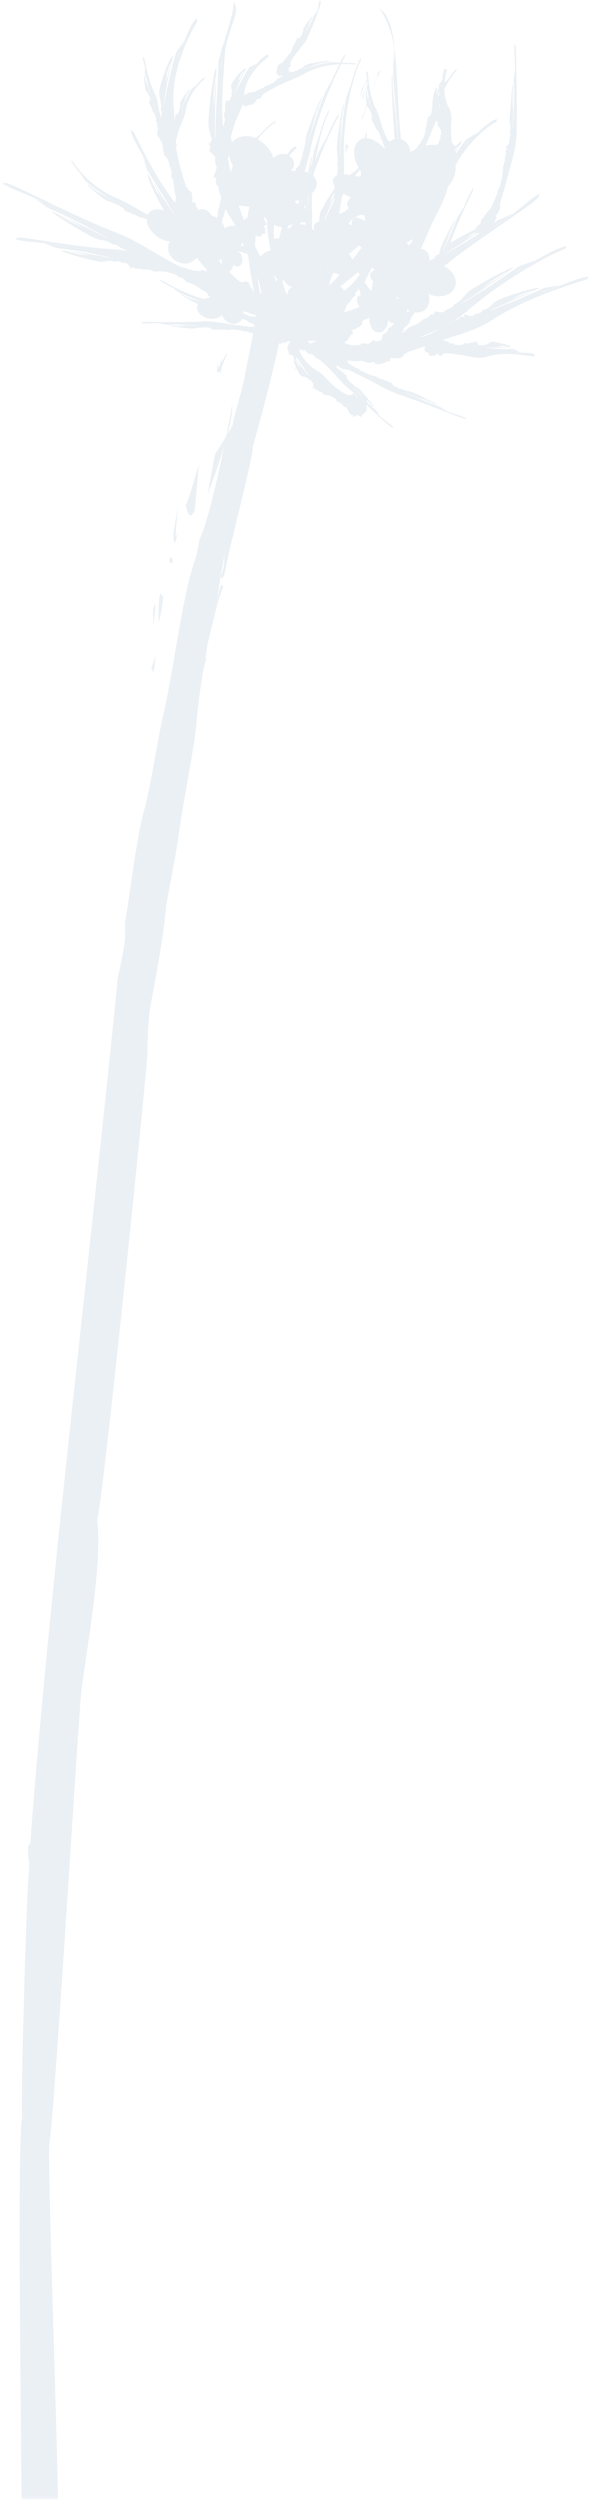 <svg width="135" height="571" xmlns="http://www.w3.org/2000/svg" xmlns:xlink="http://www.w3.org/1999/xlink"><defs><path id="a" d="M0 0.001L134.148 0.001 134.148 570.82 0 570.82z"/></defs><g transform="translate(.48)" fill="none" fill-rule="evenodd" opacity=".092"><mask id="b" fill="#fff"><use xlink:href="#a"/></mask><path d="M98.119 76.155c-1.145.335-1.824.839-2.755.874 1.543-.626 3.009-1.232 4.432-1.908-.275.2-1.675 1.03-1.677 1.034zm-8.15-8.099c.15-.108.288-.211.407-.314.101.2.21.393.312.588a2.798 2.798 0 0 0-.719-.274zm-.815 6.223c-.158.053-.287.428-.502.575l-.045-.139-.284.195c-.063.053-.388.94-.42.88-.003-.013-.542.403-1.083.81.176.218-.114.755-.14 1.093-.059-.007-.117-.006-.179-.014-.08.064-.177.112-.27.168-.013-.007-.023-.008-.034-.012-.21-.117-.619.261-.961.218l.045-.255c-.114-.017-.34-.045-.451-.063-.083-.013-.825.638-1.043.786-.069.006-.136.016-.204.022-.281-.022-.927-.092-1.577-.142a.667.667 0 0 1-.114.326c-.127.019-.256.035-.374.058-1.468.277-2.237-.082-3.447-.46.36-.23.688-.489.93-.813.195-.208.425-.65.58-.947.082-.147.453-.243.567-.306.01-.318-.201-.516-.302-.774.97-.384 2.978-1.278 2.313-1.98.205-.134.33-.267.43-.402.505-.17.928-.352 1.24-.539.125 1.234.304 2.461 1.311 3.087 1.666.97 2.944-.752 3.04-2.517.374.45.902.716 1.46.815-.203.145-.33.278-.486.33zm-10.533-4.463c.203-.208.399-.418.577-.634.253-.285.623-.801.867-1.142.123-.171.51-.45.638-.561.114-.29-.027-.352-.048-.525.256-.263.59-.623.931-1.002.069.551.234 1.117.433 1.492-1.263-.05-1.125 1.573-.357 2.605-.225.12-.452.24-.674.36a44.78 44.78 0 0 1-2.938.91c.258-.448.455-.959.571-1.503zm-1.354-4.427a81.581 81.581 0 0 0 4.046-3.266c.064.235.129.459.289.513.027.011.11-.016.224-.054-.144.182-.286.358-.427.527-1.18 1.524-1.739 2.122-3.113 3.157-.063.053-.104.096-.16.148-.26-.438-.549-.787-.86-1.025zm-2.273-.397c-.081.022-.164.039-.244.067a9.227 9.227 0 0 1 .967-2.795c.473.209.957.364 1.448.423a85.015 85.015 0 0 1-2.171 2.305zm.646 8.068c.092-.003.187-.02.278-.038a1.25 1.25 0 0 1-.225.116c-.019-.027-.035-.055-.053-.078zm3.627 15.768c.62.55 1.245 1.118 1.863 1.686-.047.067-.09.136-.14.2-.226-.433-.712-1.25-1.169-.474-.256-.206-.537.113-.854-.035-.427-.178-.963-.427-1.431-.766-.285-.141-.52-.337-.765-.52l-.27-.194c-1.885-1.341-2.613-2.942-4.637-4.114-1.997-1.14-3.227-2.91-4.004-4.572.032-.08.063-.174.094-.26.034.014.067.034.105.046.132.055.385.092.556.12.084.013.193.154.231.209.155-.023.223-.143.33-.21.32.405 1.015 1.227 1.273.863.301.261.498.152.844.398.044.03.098.073.144.104-.08.083-.185.188-.185.188l1.282.665c.098.088.204.165.3.258l.833.752.294.273c2.055 1.878 3.144 3.635 5.306 5.383zm2.73 1.38c-.037.01-.073.017-.113.03-.11-.119-.217-.236-.329-.353-.357-.388-1.148-1.26-1.449-1.69.626.682 1.256 1.353 1.891 2.013zm-14.88-8.287c.052-.123.108-.251.162-.383.564.96 1.273 1.806 1.812 2.804.203.424.918 1.15 1.088 1.594-1.142-1.26-2.12-2.636-3.063-4.015zm.315 1.224c-.02-.03-.032-.063-.051-.094.024-.12.051-.234.076-.356.296.48.604.957.898 1.45l-.923-1zm-.442-.818c-.012-.02-.012-.044-.023-.065.037-.077.07-.158.103-.236.124.22.245.437.375.65l-.1.306c-.122-.217-.222-.462-.355-.655zm-.14-36.352c.36-.088.679-.212.975-.351-.053.359-.099.721-.156 1.095-.336-.197-.633-.418-.832-.7a.58.58 0 0 0 .014-.044zm-.698-6.925a1.572 1.572 0 0 0-.098-.26c1.13-.989.638-2.449-.472-3.188.758-.902 1.434-1.522 1.67-1.783l-.187-.409c-.703.132-1.41 1.093-2.004 1.925-.915-.362-2.067-.254-3.068.799-.4-1.57-1.838-3.365-3.645-4.338 1.716-2.053 3.327-3.424 4.003-3.766l.24-.455c-.983.305-3.01 2.323-4.235 3.726.166-.2.34-.41.53-.642-.354.316-.706.615-1.033.893-1.213-.53-2.555-.67-3.848-.132a3.463 3.463 0 0 0-1.335.98.763.763 0 0 0-.309-.212c.176-.315-.21-.561-.113-.922.108-.486.317-1.08.476-1.67.053-.338.178-.635.288-.94l.109-.333c.544-1.66 1.325-2.875 1.768-4.336.25.066.472.14.46.211l.118-.037c.011.043.041.177.041.177l.64-.145.348-.293c.067-.073.206-.028.373.09.22-.08.42-.187.575-.336.107-.082.252-.274.347-.4.046-.063.236-.08.3-.098.018-.15-.07-.26-.107-.395.484-.112 1.49-.391 1.207-.775.338-.158.286-.378.615-.581.433-.279.992-.617 1.558-.921l.907-.493.327-.173c2.271-1.187 4.135-1.712 6.32-2.917 2.572-1.563 5.711-2.077 8.125-2.207-.97 1.928-2.081 4.41-2.614 5.795a38.783 38.783 0 0 1-.787 1.915c-.177.393.188-.528.787-1.915.26-.622.493-1.383.891-2.23-.608 1.008-1.09 2.026-1.502 2.729l-.613 1.688c-.956 2.498-1.685 4.98-2.563 7.472-.321.905-.944 2.903-1.3 3.759 1.211-3.683 2.268-7.426 3.6-11.082l-.13.287c-.748 1.909-1.38 3.847-2.036 5.78.268-.867.486-1.725.763-2.674.186-.58.453-1.224.67-1.799.174-.468.396-.878.602-1.307l.32-.857.076-.271-.011.008c-.644.57-3.41 7.777-3.692 9.028-.253.994-.247 1.967-.544 3.061-.102.363-.271.642-.288.941.031.043.02.19.012.34-.2.729-.579 1.393-.622 1.993-.064.406-1.089 1.244-.986 1.37.102.146.15.218.167.27-.343 0-.71.021-1.091.055zm-.419 13.062a1.323 1.323 0 0 0-.576.183c.05-.232.1-.466.157-.71.062-.052.111-.117.159-.18.417.031.787-.053 1.04-.26-.138.291-.547.693-.78.967zm-.566 15.212a5.766 5.766 0 0 0-.372-.59c-.016-.027-.044-.062-.066-.091a86.88 86.88 0 0 1-.69-2.296c.05-.203.094-.397.147-.6.005-.01.01-.016.013-.027.419.958 1.23 1.725 2.257 1.805-.754.127-1.213.829-1.289 1.8zm-1.92-12.805a1.301 1.301 0 0 0-1.104.105 23.036 23.036 0 0 1-.039-3.284c.614.313 1.256.517 1.827.566-.215.872-.503 1.775-.685 2.613zm-.555 9.59c-.008.142-.048.296-.067.443a21.34 21.34 0 0 0-.452-1.427c.114-.008.225-.033.336-.053.027.195.054.396.08.599.077.002.164.072.254.17-.045.09-.092.18-.15.269zm-3.56-5.595c-.098-.066-.191-.12-.288-.185a181.23 181.23 0 0 1-1.048-2.13c.01-.82.05-1.626.121-2.411.182.052.323.105.366.16l.09-.06c.072.061.275.242.275.242l.593-.249a.988.988 0 0 0 .043-.428c-.01-.104.218-.055.575.087.16-.135.267-.298.27-.513.025-.122-.047-.39-.1-.567-.02-.086.196-.128.232-.161-.177-.204-.434-.335-.654-.5.412-.207 1.224-.733.354-1.166.183-.254-.19-.516-.082-.82.03-.103.076-.22.116-.328.133.222.298.428.476.627.025 1.803.322 4.337.857 7.055-.829.173-1.663.653-2.196 1.347zm-.223 8.403a75.232 75.232 0 0 1-.586-3.466c.596 1.303.615 2.19.952 3.628a4.8 4.8 0 0 0-.366-.162zm-.805 5.509c-.318-.19-.63-.296-.715-.059-.333-.174-.482-.02-.842-.165-.42-.165-.936-.374-1.455-.572a9.344 9.344 0 0 0-.017-.599c.23.099.472.2.715.305.017-.037.053-.064.08-.096.109.023.226.044.345.065l.172.244c.078.092 1.476.333 1.399.366-.012.005.134.154.347.367a2.83 2.83 0 0 1-.029.144zm-2.917-16.17a8.518 8.518 0 0 0-.682-.277c.159-.195.313-.392.455-.593.096.281.177.567.227.87zm.137-5.794a49.343 49.343 0 0 1-1.287-3.57c.803.185 1.65.26 2.497.311-.215.643-.377 1.527-.48 2.585-.126.03-.252.061-.387.107-.13.078-.145.185-.303.182-.14-.004.015.27-.04.385zm-1.43 13.532c-.613-.518-1.317-1.182-2.037-1.869.52-.382.918-1.108 1.005-1.658 1.798 1.633 3.074-2.022.801-3.173.766.152 1.559.412 2.36.745.064.125.134.244.193.373.13 1.236.298 2.5.517 3.765.236 1.487.518 2.968.822 4.403-.024.012-.048.028-.073.039a10.077 10.077 0 0 0-.85-1.242c-.05-.583-.33-1.085-1.071-1.077-.249.002-.45.09-.63.22-.323-.161-.641-.18-1.037-.526zm-3.703-13.24l.096-.372c.258-.993.538-1.891.825-2.753.149.577.326 1.094.97 1.854.102.13.823 1.405 1.223 2.115-.878-.15-1.812.087-2.46.6-.048-.493-.296-.992-.654-1.445zm.006 9.626c-.036-.049-.07-.091-.106-.145l-.433-.556-.116-.154c.155-.112.312-.232.46-.374.208.342.214.782.195 1.23zM50 15.802c-.073.59-.01-.784.29-2.844-.138 1.215-.183 2.151-.29 2.844zm1.762 20.145c.038-.146.051-.306.024-.484-.006-.042.031-.06.088-.07.09.859.394 1.727.885 2.485-.163.304-.28.555-.322.7a5.916 5.916 0 0 0-.224.898c-.217-1.11-.422-2.242-.64-3.41l.189-.119zm17.466 10.527c.03.377.07.761.101 1.153a3.411 3.411 0 0 0-.309-.201c.067-.318.134-.635.208-.952zm-1.183.45c.178-.543.351-1.087.524-1.63.027-.01.055-.015.081-.024a69.461 69.461 0 0 1-.572 1.671.365.365 0 0 0-.033-.017zm.15 3.853a5.66 5.66 0 0 0 1.154 0c-.031.233-.057.457-.082.675-.442-.16-.841-.234-1.195-.23l.123-.445zm2.891 27.098l.078-.076.322.163.142-.096.182.069c-.404.25-1.094.365-1.469.608a5.245 5.245 0 0 0-.326-.434c-.144-.115-.27-.18-.347-.271.517-.028 1.275-.076 1.418.037zm-1.129-33.162c.032-.017.065-.036.097-.056-.088.892-.183 2.38-.292 3.358l-.028-.03c.071-1.089.147-2.18.223-3.272zm.423-5.132c.081-.248.162-.494.246-.74-.028.267-.055.535-.085.8l-.04.116a2.314 2.314 0 0 0-.13-.079c.005-.032.006-.065.009-.097zm4.215 22.116c-.099.175-.2.347-.3.522.062-.217.113-.425.144-.607l.156.085zm1.288-16.73a9.59 9.59 0 0 1-.009.724c0 .018-.003.032-.001.05-.45.934-.895 1.87-1.362 2.808-.214.405-.497 1.084-.787 1.742l-.045-.065-.084.047c.715-1.781 1.473-3.553 2.288-5.307zm-.514-.029c.165-.323.376-.657.582-.989a3.312 3.312 0 0 0-.07.611c-.485.913-.96 1.832-1.388 2.765.328-.763.517-1.55.876-2.387zm2.222.107c.134-.263.273-.518.413-.774a8.716 8.716 0 0 0 1.713.78c-1.09.896-1.068 1.828-.451 2.576a1.764 1.764 0 0 1-.283-.047c-.301.755-1.315.901-1.986 1.315.23-1.341.426-2.606.594-3.85zm4.56 11.416a52.102 52.102 0 0 1-2.113 2.856 4.146 4.146 0 0 0-.858-1.3c.38-.27.765-.583 1.157-.94a3.75 3.75 0 0 0 1.093-1.025c.215.168.458.307.722.409zm-1.164-6.964c.269-.201.564-.345.855-.494.29.063.584.105.883.125.038.135.08.28.105.491.08.372.057.6.041.815-.861-.386-1.763-1.072-2.505-.523-.545.398-.612.963-.443 1.538a3.985 3.985 0 0 0-.736-.242c.053-.185.046-.398.24-.567.394-.38.934-.82 1.56-1.143zm.72-10.683c.083.133.169.266.26.4-.01.361-.016.728-.016 1.086-.417.022-.87-.024-1.34-.1.37-.495.735-.957 1.096-1.386zm1.207-7.439c-.008.07-.017.136-.022.206-.023.003-.041.008-.063.011a9.16 9.16 0 0 0 .085-.217zm.104 32.358c.672-.798.59-1.098 1.113-2.036.104-.204.232-.422.355-.635.226.28.46.526.687.719-1.52.26-1.313 1.497-.391 2.547-.229.575-.372 1.291-.363 2.138-.64-.284-1.077-1.482-1.645-1.975.266-.39.399-.687.244-.758zm3.07-5.511c.08.131.166.26.25.385a37.52 37.52 0 0 0-.322-.232c.026-.05.047-.104.073-.153zM71.755 33.879c-.207.885-.32 1.57-.429 2.077-.07.437.028-.582.43-2.077zm7.3-11.96c-.208.886-.32 1.573-.429 2.08-.07.435.03-.585.43-2.08zm4.724.938l.077-.221c.072.338.15.677.206 1.023.06.36.284 1.137.298 1.495l-.581-2.297zM93.847 54.55c-.128.567-.507 1.078-.887 1.574a4.922 4.922 0 0 0-.62-.816c.513-.117 1.034-.38 1.507-.758zm-1.28 16.902a3.054 3.054 0 0 0-.1-.901c.183.137.359.282.571.39-.148.174-.309.343-.471.511zm4.656-39.302l.344-.844.131-.298c.532-1.28 1.038-2.338 1.413-3.48.038.138.216.251.31.475.344.494-.253.579.383 1.029.064.05.446.736.447.74-.098.504.384.891-.307 1.21.627.567-.213 1.027-.177 1.494.021.369-.274.5-.622.65a6.95 6.95 0 0 0-2.442.122c.185-.331.383-.693.52-1.098zm2.59-11.498l.016.24c-.095.228-.188.458-.274.69-.013-.094-.022-.19-.034-.284l.292-.646zm.059.826l-.253.695-.04-.35c.088-.248.173-.495.264-.741.012.133.021.264.029.396zm-.023 3.216c-.01-.198-.036-.398-.052-.598.036-.205.074-.407.121-.607.002.396.03.928-.07 1.205zm1.73 32.969a141.614 141.614 0 0 0 6.868-4.41c.206-.016.46-.041.684-.054a66.72 66.72 0 0 1-4.74 2.954c-.664.382-1.871 1.11-2.86 1.647.017-.045.035-.09.049-.137zm6.109-4.44c.113-.074.234-.145.357-.219-.017.105-.012.195.046.25.004.006.028.005.045.007-.959.602-1.932 1.187-2.905 1.77.852-.539 1.588-1.164 2.457-1.808zm25.986 10.53l.475-.596c-1.84-.021-6.751 2.207-9.04 2.93-.855.328-1.515.56-2.027.705-.435.119.523-.233 2.026-.705.646-.248 1.41-.553 2.299-.91-1.25.21-2.459.41-3.344.521l-1.681.727c-2.501 1.083-4.894 2.175-7.428 3.129-.922.342-2.85 1.227-3.81 1.437a414.09 414.09 0 0 0 10.823-4.8l-.317.085-5.801 2.349c.839-.383 1.603-.837 2.498-1.276.572-.244 1.279-.433 1.845-.69.471-.194.972-.265 1.458-.383l.866-.357.24-.153-.015-.004c-1.051-.24-8.599 2.248-9.696 2.899-.883.527-1.455 1.396-2.471 1.915-.342.172-.71.168-.914.403.014.087-.088.203-.192.32-.677.346-1.533.366-1.945.834-.327.261-2.051-.53-2.002-.263.197.952-.038.325-.805.52-.12.026-.313.511-.553.557-.86.068-.945.446-1.758.866-.308.204-.57.314-.81.394A27.769 27.769 0 0 0 106 71.241c8.604-7.545 19.86-13.536 22.561-14.35l.507-.685c-2.03.167-7.352 3.356-9.703 4.728a34.11 34.11 0 0 1-2.127 1.215c-.458.23.541-.375 2.127-1.215.686-.405 1.458-.922 2.416-1.472-1.359.48-2.634.993-3.589 1.31l-1.754 1.167c-2.597 1.738-5.027 3.522-7.678 5.106-.967.56-2.965 1.938-3.998 2.333 3.83-2.34 7.491-4.965 11.199-7.585l-.333.17-5.996 3.906c.859-.612 1.631-1.275 2.548-1.963.585-.395 1.327-.776 1.914-1.182.489-.32 1.02-.517 1.534-.761l.893-.588.247-.221-.017.002c-1.185-.017-9.026 4.544-10.154 5.388-.892.747-1.425 1.786-2.49 2.517-.355.248-.755.318-.959.603.024.088-.078.23-.18.373-.695.519-1.651.648-2.083 1.183-.359.318-2.266-.267-2.203 0 .21.98.032.289-.928.694-.136.038-.334.573-.602.654-.956.196-1.03.586-1.928 1.136-1.263.92-1.866.528-2.84 1.613-.068.08-.72.507-1.249.85.1-.145.2-.312.278-.441.059-.098.306-.21.373-.273.018-.197-.104-.281-.158-.418.575-.414 1.794-1.37 1.39-1.641.381-.404.264-.642.614-1.098.213-.288.455-.613.706-.955 2.686.338 3.717-2.107 3.078-4.267 2.394 1.37 6.176.35 6.203-2.49.017-1.707-1.187-3.019-2.662-3.791.26-.204.52-.394.786-.612 8.502-6.716 18.916-13.015 20.807-15.138l.288-.786c-1.824.757-6.03 4.84-8.356 6.098-.8.583-1.44.99-1.956 1.251-.443.217.528-.332 1.956-1.25.612-.44 1.343-.952 2.177-1.589a62.315 62.315 0 0 1-3.314 1.468c-.272.225-.565.436-.862.642.085-.218.17-.558.228-.792.03-.126.234-.33.29-.413-.023-.214-.165-.26-.249-.388.545-.59 1.355-2.033.896-2.178.247-.555.088-.752.302-1.341.24-.799.53-1.81.844-2.798l.424-1.605.157-.571c.966-3.964 2.171-6.835 2.171-10.957.09-8.196-.106-17.227-.234-19.276l-.236-.587c-.24 1.329.225 5.777.15 7.712.016.746.015 1.313-.005 1.737-.016.358-.024-.471.005-1.737-.01-.567-.021-1.236-.074-2.024-.07.982-.2 1.922-.293 2.591l.065 1.502c.043 2.229.056 4.38-.12 6.553-.102.786-.199 2.507-.359 3.252.32-3.17.399-6.385.289-9.62l-.022.26c.008 1.699-.013 3.39-.124 5.068.016-.748-.018-1.48-.019-2.3l.035-1.584c0-.416.068-.792.108-1.184l-.01-.758-.03-.24-.009.01c-.242.645-.625 6.958-.737 7.975-.02.828.261 1.634.182 2.555-.029.308-.14.554-.1.802.042.03.058.154.079.276-.057.617-.281 1.197-.228 1.688-.01.34-.892 1.074-.772 1.17.429.369.118.103-.069.845-.03.09.109.44.053.622-.24.539-.15.812-.264 1.54-.112 1.12-.475 1.251-.41 2.29.01.126-.186 1.655-.19 1.651-.37 1.123-.308 1.926-.94 2.675-.026 1.121-.832 2.324-1.232 3.358-.346 1.075-.834 1.347-1.465 2.071-.163.22-.238.41-.372.512-.114.12-.16.523-.366.694l-.073-.125-.248.238c-.056.05-.233 1.005-.26.965.023.032-.436.534-.998.854.076.086.06.229.018.391-2.422 1.231-5.21 2.791-5.937 3.296 2.106-5.676 4.62-10.786 5.29-12.1l.03-.556c-.819.924-2.251 4.64-3.008 6.205a22.91 22.91 0 0 1-.653 1.417c-.152.286.156-.394.653-1.417.205-.464.437-1.02.71-1.67-.471.76-.925 1.49-1.273 2l-.501 1.254c-.753 1.857-1.452 3.669-2.296 5.46-.1.226-.243.543-.399.885-.067.075-.131.15-.2.223.926-2.137 1.803-4.3 2.65-6.48l-.115.207-1.813 4.215c.256-.624.46-1.257.71-1.953l.594-1.31.509-.952.265-.631.058-.207-.01.007c-.508.42-3.03 5.602-3.348 6.49-.154.433-.217.882-.309 1.342-.003.004-.008.006-.012.01-.341.242-.74.305-.932.58.024.087-.073.225-.172.364-.39.273-.849.447-1.25.65.42-1.534-.712-2.61-1.838-2.76.295-.693.659-1.485.992-2.286.185-.537.431-1.02.671-1.514l.228-.543c1.585-3.708 3.357-6.172 4.328-9.977 1.151-1.209 1.872-2.888 1.68-4.69 2.877-5.661 7.992-9.4 9.323-9.99l.165-.619c-1.517.201-4.674 3.182-5.958 4.595-.515.525-.896.94-1.193 1.24-.247.263.23-.408 1.193-1.24.383-.403.814-.897 1.342-1.453-.878.525-1.713 1.066-2.365 1.432l-.904 1.188c-.52.68-.986 1.375-1.44 2.075a1.154 1.154 0 0 0-.116-.195c-.05-.083.123-.173.157-.216-.043-.03-.088-.044-.131-.07.354-.553.709-1.106 1.085-1.647l-.197.185c-.358.454-.696.921-1.027 1.392-.072-.03-.14-.067-.214-.094.116-.15.236-.3.332-.449.256-.336.597-.577.91-.849l.467-.61.1-.215h-.016c-.317.013-.902.496-1.58 1.185-.02-.166-.158-.305-.502-.37.092-.288-.334-.434-.329-.742.025-.411-.064-.916-.08-1.412-.056-.276-.037-.53-.03-.79l-.008-.283c-.112-1.926.504-3.382-.485-5.224-.757-1.408-1.024-2.903-1.054-4.26 1.053-2.235 2.378-3.863 2.794-4.301l.005-.357c-.634.386-1.983 2.335-2.43 3.272-.14.267-.256.47-.362.644v-.045c.09-.15.21-.357.361-.6.145-.265.285-.593.494-.955-.302.313-.572.63-.812.885.13-1.474.455-2.622.515-3.018l-.373-.25c-.738.604-.531 2.612-.712 3.52-.015.342-.049.607-.11.804-.034.118-.028-.037.02-.329l.017-.035.03-.126-.005.005c-.006 0-.01.006-.015.008.017-.1.037-.206.063-.327.014-.261.016-.571.018-.928-.273.471-.544.927-.776 1.254l.044.687.005.072c-.104.166-.213.348-.32.541-.02-.162-.037-.326-.056-.49l-.044.123.005.535c-.08.141-.153.288-.23.434l.028-.406c-.003-.192.122-.374.197-.563l-.004-.354-.052-.103-.01.006c-.513.29-.924 2.232-.97 3.225a1.72 1.72 0 0 0-.057.205c-.09.45.074.943-.039 1.441-.036.165-.15.277-.124.424.039.026.054.1.067.173-.076.332-.328.603-.278.893.011.203-.845.428-.727.51.421.298.112.08-.065.463-.028.045.114.271.06.36-.226.283-.098.438-.17.835-.05.61-.349.633-.28 1.216.007.07-.134.89-.134.89-.294.56-.236 1.034-.748 1.325.014.65-.744 1.085-1.003 1.62-.291.522-.585.634-1.094.884-.128.082-.189.176-.298.194-.068.01-.094.108-.13.201-.024.021-.052.04-.075.059-.046-1.84-1.078-2.769-2.127-3.083-1.38-13.078-.306-26.958-4.798-29.776l-.906-.733c2.507 1.676 4.799 9.503 4.289 12.804.038 1.278.009 2.248-.002 2.978-.03.61-.006-.807.002-2.978-.004-.973-.08-2.122-.225-3.48.058 1.702-.042 3.3-.133 4.446l.065 2.585c.166 3.87.647 7.58.884 11.376-.002.64.06 1.641.106 2.657l-.08-.001c-.193-4.524-.812-9.096-1.09-13.702l-.008.454c.15 2.964.452 5.9.66 8.825-.127-1.3-.29-2.554-.444-3.984-.082-.88-.116-1.886-.196-2.766-.062-.713-.047-1.388-.02-2.075l-.042-1.328-.033-.406-.003.018c-.509 1.11.38 12.242.428 13.99.026.352.073.7.13 1.044-.453.1-.853.301-1.15.616-.114-.126-.276-.16-.39-.358a7.296 7.296 0 0 1-.619-1.206l-.306-.708-.105-.252c-.728-1.764-.807-3.167-1.676-4.87-.57-1.123-.946-2.315-1.214-3.453l.086-.246c-.04.027-.076.083-.114.123-.325-1.427-.475-2.754-.57-3.703l.156-.608c-.06.12-.119.252-.18.388-.048-.476-.083-.842-.13-1.045l-.24-.227c-.12.364-.013 1.113.117 1.86-.424 1.005-.861 2.084-1.124 2.004l-.706 2.614c.842-2.489 1.328-3.18 1.879-4.325.002.004.002.008.002.012-.299 1.336-.894 3.462-.997 2.87l-.191 1.945 1.209-4.698c.085.472.161.915.178 1.224.053.334.084.591.091.786.004.162-.049-.21-.091-.786a31.875 31.875 0 0 0-.157-.906c-.05.462-.109.906-.165 1.227l.145.67c.106.507.224 1.004.338 1.502-.03.083-.06.164-.09.256l-.414-1.641v.12l.34 1.754c-.013.034-.022.074-.033.112l-.191-.591-.11-.725-.006-.55-.066-.341-.044-.1-.002.005c-.22.274-.048 2.324.135 3.286-.242.859-.536 1.833-.989 2.789l-.139.942 1.193-3.448c.016.058.032.129.047.163.159.37.536.66.694 1.074.049.138.013.27.11.366l.137.098c.107.274.031.588.222.773.102.14-.443.708-.302.716.503.016.134.003.213.369.005.048.242.143.248.235-.017.317.17.365.332.686.322.46.04.643.517 1.005.053.048.505.677.507.676.17.544.527.8.373 1.315.45.391.474 1.117.757 1.606.187.305.208.54.209.802-1.58-1.619-3.027-2.336-4.193-2.39.04-.436.083-.783.12-.995l-.168-.429c-.12.228-.196.627-.251 1.1-.047.05-.111.173-.191.351-2.251.277-3.174 3.245-1.346 6.658a35.022 35.022 0 0 0-1.44 1.818l-.018-.004c.263-.389.556-.8.928-1.253-.53.38-1.001.784-1.43 1.156-.467-.09-.93-.17-1.367-.201.04-.952.062-1.927.049-2.967a42.768 42.768 0 0 1-.056-2.336c.305-.757.56-1.252.637-.837l-.372 1.286c.062.354.465-.715.82-1.608-.38.36-.162-1.639-1.085.987.003-9.434 2.657-18.596 3.865-20.438l.063-.731c-.776 1.038-1.951 4.597-2.583 7.163.054-.251.11-.512.165-.788-.38 1.133-.75 2.23-1.033 3.018l-.273 1.83c-.43 2.722-.598 5.397-.884 8.107-.108.988-.231 3.14-.377 4.085.266-3.99.508-8.01 1.032-11.991l-.066.317c-.331 2.084-.538 4.19-.74 6.287.055-.938.082-1.853.164-2.876.065-.628.192-1.338.255-1.966.072-.511.206-.969.32-1.445l.141-.933.018-.295-.007.011c-.548.69-1.67 8.602-1.631 9.932-.013 1.055.222 2.047.187 3.22-.01.392-.108.71-.06 1.015.044.035.068.19.09.344-.018.65-.163 1.279-.159 1.827a1.725 1.725 0 0 0-.464.325c-.71.715-.602 1.5-.095 2.228a2.43 2.43 0 0 0-.09.423.421.421 0 0 0 .016.148c-1.45 1.969-3.183 5.022-3.33 5.807-.143.531-.12 1.1-.13 1.679-.945.138-1.656.98-.995 2.165a10.134 10.134 0 0 0-.708-.528 54.1 54.1 0 0 0 .065-3.473 50.31 50.31 0 0 1-.01-4.666c1.29-1.184 1.417-2.798.29-3.894l.042-.387c2.172-6.407 4.843-11.695 5.651-13.158l.111-.715c-.921 1.264-3.139 6.055-3.968 8.2a36.906 36.906 0 0 1-.787 1.914c-.174.393.193-.528.787-1.914.258-.62.495-1.384.894-2.23-.609 1.007-1.09 2.025-1.503 2.73l-.614 1.686c-.049.129-.093.257-.142.388.887-5.426 2.276-9.707 3.058-10.9l.064-.73c-.776 1.034-1.945 4.578-2.58 7.144.051-.247.107-.5.16-.771-.378 1.133-.747 2.23-1.03 3.019l-.275 1.829c-.053.316-.088.632-.13.946-.08.18-.165.363-.249.559.05-.434.092-.87.15-1.303l-.07.315c-.06.384-.097.768-.15 1.152l-.185.43c.005-.043.013-.092.017-.135.072-.511.207-.969.318-1.447l.143-.931.02-.295-.007.012c-.232.292-.57 1.892-.877 3.734a2.222 2.222 0 0 0-.04.098 5.41 5.41 0 0 0-.82-.255 56.437 56.437 0 0 0 1.306-4.81c1.598-8.049 5.202-16.05 7.03-19.709a23.2 23.2 0 0 1 3.215.076l.346-.189c-.573-.189-2.1-.25-3.399-.209.297-.585.543-1.054.708-1.35l.11-.714c-.285.393-.7 1.13-1.157 2.02-.616-.05-1.209-.091-1.651-.142l-.96.152c-1.45.162-2.713.692-4.122.963-.52.082-1.527.525-2.033.613 1.908-.748 3.935-1.298 5.974-1.735l-.177.004c-1.113.125-2.145.483-3.226.716l1.406-.479 1.015-.215c.267-.047.54-.019.805-.022l.497-.069.144-.045-.012-.004c-.524-.366-4.707.408-5.336.705-.489.243-.825.676-1.37.928-.182.081-.374.077-.49.192.007.046-.05.103-.105.16-.362.166-.813.17-1.036.397-.17.136-1.057-.233-1.037-.097.06.338.045.274-.126.258a.512.512 0 0 0 .057-.169c.022-.09.01-.271 0-.394-.002-.06.118-.114.15-.142-.068-.125-.197-.194-.296-.29.298-.192.88-.623.465-.872.168-.198.007-.366.14-.599.174-.314.395-.704.654-1.074l.412-.59.148-.21c1.001-1.465 2.167-2.29 2.769-4.001 1.454-3.22 2.94-6.875 2.91-7.974l-.162-.274c-.49.596-.392 2.6-.943 3.325-.122.3-.22.524-.312.685-.08.133.058-.189.312-.685.088-.228.194-.502.314-.826-.286.378-.562.717-.777.947l-.197.597c-.258.895-.804 1.66-1.247 2.457-.18.281-.61.888-.852 1.121a15.76 15.76 0 0 0 1.89-3.567l-.058.095c-.226.658-.685 1.239-1.008 1.855l.363-.884.362-.558.283-.413.107-.297.009-.1-.008.004c-.285.202-1.859 2.307-2.02 2.696-.146.319-.063.737-.242 1.092-.061.116-.186.169-.182.289l.035.155c-.124.235-.393.37-.404.609-.04.149-.882.065-.787.166.346.369.094.1-.14.35-.034.025.057.25-.013.302-.263.156-.172.318-.31.609-.146.472-.47.378-.466.903-.006.063-.24.716-.24.716-.347.396-.336.796-.867.924-.022.563-.678.883-.924 1.334-.233.455-.58.478-.995.756-.097.097-.124.193-.22.225-.099.032-.028.289-.12.386l-.1-.097-.128.127c-.033.036.151.637.118.605-.01-.011-.17.294-.34.592.33.18.389.752.724.86.081.018.616-.07.89-.056-.06.05-.126.1-.215.153-.555.431-.863.226-1.247.777-.052.063-.807.674-.807.674-.696.307-.981.725-1.69.71-.436.563-1.42.7-2.026 1.09-.604.385-1.004.327-1.675.452-.178.056-.281.138-.41.132-.127-.004-.25.272-.423.334l-.035-.133-.233.075c-.026.007-.079.107-.137.227.33-4.933 4.845-8.214 5.623-8.834l-.103-.469c-1.042.14-2.663 2.123-3.404 2.992-.267.341-.49.598-.688.771-.17.148.141-.237.688-.77.208-.259.424-.578.703-.939-.586.31-1.143.63-1.593.843l-.476.748c-.765 1.094-1.18 2.292-1.922 3.398-.282.395-.625 1.355-.956 1.714a50.348 50.348 0 0 1 2.466-5.192l-.13.111c-.615.836-1.046 1.74-1.577 2.617.182-.411.27-.849.442-1.312.146-.27.399-.533.54-.8.14-.209.388-.345.595-.505l.26-.379.036-.14-.014.002c-.887-.046-3.325 3.128-3.425 3.793-.09.509.298 1.16.173 1.708-.047.183-.247.274-.17.459.08.043.118.136.158.229-.085.365-.528.592-.372.958.04.226-1.506.228-1.269.364.88.497.239.135.004.543-.039.046.28.363.201.453-.354.273-.075.5-.11.952.086.73-.553.634-.156 1.392.043.09.12 1.076.12 1.076-.254.488-.117.96-.45 1.259-.443-5.433.1-10.884.359-15.482.258-5.749 3.076-9.307 2.578-11.957L52.849.191c.249 2.533-1.527 6.736-2.259 10.084.032-.193.06-.385.1-.587-.597 1.51-.886 3.05-1.248 4.143l-.092 2.483c-.143 3.645-.38 7.22-.567 10.9-.06 1.023-.027 2.977-.027 4.431-.025.014-.052.024-.075.035-.25-5.104.135-10.165.277-15.076l-.07.424c-.133 2.754-.447 5.581-.567 8.427.022-1.267-.05-2.51-.014-3.88.048-.843.223-1.81.254-2.627.039-.675.206-1.283.326-1.92l.066-1.26-.032-.395-.012.017c-.638.954-2.039 11.46-1.726 13.407.075 1.085.478 2.112.752 3.233-.127.115-.14.24-.302.265-.162.024.085.395-.048.512l-.228-.158-.174.152c-.044.034.539.925.466.873-.02-.015-.187.382-.376.765.575.306.887 1 1.37 1.36.04.831-.016 1.636.328 2.267.214.558-.898 2.332-.61 2.437 1.037.352.274.095.53 1.486.018.17.54.652.584.99.025.844.248 1.227.567 1.846-.018.104.062.389-.01.531-.304.493-.177.72-.318 1.362-.13.978-.508 1.074-.436 2.007.004.073-.064.683-.11 1.093a3.905 3.905 0 0 0-1.325-.56c-.598-1.17-1.819-1.83-3.108-1.32-.007-.018-.007-.037-.017-.056-.077-.255-.33-.67-.501-.942-.075-.136.016-.453.013-.563-.277-.174-.556-.123-.832-.182.093-.86.186-2.765-.74-2.585-.114-.67-.578-.748-.782-1.434a93.226 93.226 0 0 1-.938-3.178c-.216-.61-.352-1.211-.48-1.809l-.158-.643a27.588 27.588 0 0 1-.561-3.028c.165-.267.255-.56-.045-.657.108-.25-.087-.381-.016-.657.083-.366.213-.829.34-1.279l.216-.72.078-.254c.56-1.777 1.326-2.94 1.645-4.748.547-3.766 3.669-6.664 4.281-7.203l.005-.312c-.64.227-1.867 1.773-2.37 2.48-.192.27-.35.474-.484.616-.112.126.109-.18.484-.616.144-.207.313-.452.508-.741-.365.29-.72.57-.995.766l-.36.577c-.547.853-.901 1.76-1.426 2.62-.188.312-.469 1.05-.684 1.34a43.194 43.194 0 0 1 1.89-3.978l-.088.091c-.42.656-.76 1.347-1.144 2.024l.388-.983.377-.622c.088-.17.247-.285.379-.419l.193-.29.036-.104-.006.003c-.512.049-2.16 2.538-2.277 3.022-.099.381.042.823-.078 1.238-.043.135-.16.218-.134.348l.062.154c-.08.274-.343.48-.294.735.003.163-.822.302-.706.382.422.293.116.08-.045.407-.027.037.119.242.071.318-.215.234-.087.38-.148.719a58.297 58.297 0 0 0-.19-3.31c-.827-9.14 4.391-17.83 5.36-19.558l-.11-.71c-1.273.948-2.916 5.395-3.701 7.322a34.58 34.58 0 0 1-.705 1.737c-.165.356.11-.499.705-1.737.215-.567.45-1.246.74-2.033-.624.895-1.222 1.77-1.692 2.387l-.461 1.564c-.678 2.33-1.147 4.635-1.688 6.996-.207.856-.47 2.762-.672 3.61a68.598 68.598 0 0 1 1.927-10.511l-.125.263c-.564 1.776-.993 3.597-1.443 5.419.152-.823.214-1.637.356-2.537.115-.551.36-1.145.513-1.681.13-.44.375-.81.574-1.2l.24-.798.021-.26-.013.006c-.897.427-3.263 7.195-3.144 8.48-.054.96.457 1.932.457 3.004-.005.355-.18.637-.065.926.085.039.145.184.203.329-.014.535-.182 1.07-.151 1.548-.007-.03-.017-.059-.025-.09l-.196-.697-.067-.251c-.487-1.736-.364-3.083-1.23-4.727-1.52-3.294-2.128-7.18-2.361-8.098l-.249-.187c-.156.679.524 2.505.672 3.334.085.313.138.552.161.735.02.154-.066-.192-.161-.735a45.604 45.604 0 0 0-.246-.845c-.007.446-.018.873-.047 1.18l.205.614c.33.902.487 1.826.672 2.752.057.338.255 1.063.261 1.398-.367-1.338-.634-2.713-1.088-4.028l.013.11c.231.693.311 1.43.47 2.138l-.318-.945-.104-.68-.048-.512-.096-.312-.053-.089-.003.004c-.147.317.109 3.057.297 3.475.145.339.514.606.658.988.05.13.004.25.098.34l.141.094c.093.255.01.538.192.721.086.136-.514.637-.38.649.501.038.138.012.172.352.002.04.229.144.227.228-.052.291.127.349.258.657.262.442-.011.59.392.961.041.047.395.669.395.669.083.516.395.798.157 1.244.334.338.28.836.344 1.271-.098.119-.138.204-.072.23l.131.047v.015c.185.483 0 .724-.094 1.19.001.127.045.214.001.299-.047.08.18.226.18.353l-.137-.01.001.175c-.001.044.54.378.494.374-.01-.002.083.32.166.647.05-.008.105.008.156.014.058.148.123.313.182.511.47 1.112.08 1.502.565 2.332-.04.11-.083.235-.13.362.317.136.467.618.747.768.23.48.467.99.467.99.212 1.36.9 2.094.48 3.226.884 1.111.554 2.761.953 3.994.249.87.133 1.412-.028 2.042-5.21-6.715-8.436-14.435-9.505-16.219l-.66-.408c.185 1.662 3.029 5.99 4.007 8.015.43.755.723 1.344.924 1.801.163.386-.287-.469-.924-1.8-.322-.57-.717-1.245-1.18-2.032.347 1.113.681 2.176.88 2.961l.912 1.497c1.346 2.23 2.73 4.339 3.994 6.585.285.502.83 1.34 1.295 2.103l-.015.161c-1.863-2.815-3.664-5.65-5.476-8.48l.118.285 3.018 5.147c-.486-.741-1.034-1.418-1.585-2.212-.315-.504-.586-1.134-.899-1.637-.246-.42-.366-.865-.534-1.298l-.452-.772-.182-.21v.013c-.15.86 2.627 6.552 3.751 8.253-1.523-.442-3.082-.358-3.715.965l-.014-.011c-2.62-1.363-4.409-2.61-7.037-3.768-5.573-2.159-9.57-7.32-10.08-8.425l-.398-.213c.223.7 1.591 2.525 2.658 3.604-.146-.137-.3-.278-.469-.434.411.554.818 1.096 1.099 1.502l.81.709c1.206 1.055 2.558 1.822 3.81 2.807.459.347 1.55.957 1.987 1.308-2.008-1.15-3.942-2.486-5.806-3.883l.13.14c.939.795 1.964 1.466 2.951 2.21-.452-.305-.921-.566-1.422-.888l-.917-.701c-.25-.17-.427-.391-.611-.62l-.414-.37-.142-.096.004.008c.05.65 3.754 3.554 4.454 3.905.554.27 1.177.32 1.78.63.205.105.335.262.52.295.034-.027.123-.01.216.005.403.208.72.569 1.083.631.24.07.52.973.622.89.38-.31.103-.085.59.219.059.044.342-.015.454.068.361.32.557.249 1.056.454.769.246.792.587 1.546.658.09.014 1.15.365 1.15.365.054.032.105.059.158.087.004 2.5 3.075 5.048 5.269 4.967-.939 1.595-.22 4.26 2.544 4.994 1.694.447 2.72-.36 3.667-1.23.422.675 1.166 1.577 2.132 2.613-.016.136-.029.275-.045.416.128.026.24.17.344.339-.735-.481-1.551-.814-1.72-.24-.655-.318-.922.03-1.618-.186a95.68 95.68 0 0 1-3.2-1.015.996.996 0 0 1-.06-.017 6.254 6.254 0 0 0-.187-.098l-.74-.39c-5.142-2.662-8.57-5.351-13.924-7.368C14.883 48.693 3.733 42.581.87 41.767l-.87.066c1.613 1.246 7.5 3.166 9.86 4.568.95.442 1.656.793 2.164 1.117.427.272-.583-.292-2.164-1.117-.718-.332-1.563-.735-2.574-1.163a68.152 68.152 0 0 1 3.058 2.161l1.901.859c2.812 1.304 5.528 2.575 8.191 4.114.968.544 3.124 1.674 4.012 2.309-3.968-2.146-7.984-4.171-12.09-5.979l.311.196c2.132 1.009 4.222 2.117 6.303 3.238-.937-.479-1.898-.82-2.94-1.279-.629-.307-1.308-.77-1.95-1.063-.52-.248-.949-.59-1.413-.896l-.955-.462-.31-.099.01.014c.619.885 8.259 5.389 9.598 5.988 1.08.453 2.274.467 3.472 1.004.4.18.664.481 1.018.53.067-.058.243-.035.42-.009.8.372 1.431 1.05 2.14 1.148.097.025.194.131.292.266a24.799 24.799 0 0 0-2.976-.354c-9.205-.514-19.304-2.726-21.739-2.657l-.62.334c1.6.682 6.568.746 8.742 1.238a18 18 0 0 1 1.946.389c.398.115-.522-.072-1.946-.389-.63-.076-1.381-.156-2.265-.246 1.112.383 2.17.719 2.922 1.058l1.668.218c2.475.284 4.868.664 7.29 1.21.875.237 2.797.591 3.629.904-3.552-.72-7.126-1.38-10.708-1.724l.29.083c1.881.235 3.752.657 5.618 1.005-.831-.12-1.646-.145-2.552-.248-.56-.084-1.198-.318-1.756-.37-.456-.068-.876-.248-1.31-.387l-.845-.125-.262.01.013.01c.728.665 7.677 2.378 8.824 2.562.932.076 1.833-.312 2.88-.196.346.052.617.257.9.188.036-.075.176-.108.32-.14.691.105 1.332.559 1.9.423.39-.017 1.19 1.514 1.309 1.302.443-.828.121-.228.967.07.1.044.512-.234.71-.14.666.4.932.15 1.767.25 1.274.012 1.4.684 2.6.419.14-.027 1.902.097 1.908.1.506.18 1.062.293 1.588.475.272.141.532.26.778.371.212.136.41.297.58.506.174-.01.348 0 .52.024.408.236.774.526 1.101.972 1.594.215 3.098 1.697 4.593 2.354.056.037.095.067.141.101.026.325.218.69.704 1.044a4.78 4.78 0 0 0-1.472.383c-4.521-1.214-8.718-3.784-9.717-4.307l-.388.012c.599.644 3.074 1.714 4.126 2.272.411.193.722.351.95.483.188.112-.267-.11-.95-.483-.313-.152-.686-.315-1.12-.52.499.374.985.726 1.32 1l.847.359c1.254.544 2.489 1.003 3.72 1.566.089.041.211.095.336.148-.023.02-.047.036-.07.056l-3.936-1.555.14.085 2.87 1.254-1.342-.451-.887-.418c-.236-.104-.433-.256-.642-.385l-.427-.191-.14-.04.006.01c.212.382 2.74 1.71 3.914 2.222-.298.514-.331 1.146.121 1.882 1.233 1.845 4.38 1.885 5.385.64.463 1.415 2.256 2.62 3.893 1.659.353-.208.575-.465.723-.754.008.01.014.012.022.022.717-.002 1.377.689 2.037.93.386.15.608.327.817.535-.01.044-.018.088-.026.133-.068.028-.119.072-.124.154-.41-.098-.52.091-.952.032-.575-.08-1.3-.19-2.019-.268l-1.149-.154-.412-.054c-2.836-.362-4.95-.952-7.727-.747-5.553.296-11.736-.001-13.163.117l-.354.205c.99.314 3.944-.115 5.289.05.512.01.902.024 1.194.053.247.024-.319.01-1.194-.052-.379-.001-.843-.016-1.373.001.69.11 1.351.258 1.825.36l1.015-.018c1.503-.065 2.971.024 4.47.116.542.019 1.727.11 2.255.222a59.93 59.93 0 0 0-6.572-.158l.182.02c1.145-.039 2.308.085 3.456.134-.51-.008-1.001.027-1.554.035l-1.088-.075c-.279.002-.544-.058-.814-.094l-.518.004-.152.023.005.005c.474.23 4.812.71 5.516.659.565-.018 1.074-.252 1.712-.247.213 0 .392.086.553.03.017-.04.098-.068.18-.095.423.007.849.185 1.176.081.23-.05.862.71.911.583.186-.437.05-.117.588-.02.066.018.284-.145.413-.113.437.163.57.023 1.082.022.756-.059.904.226 1.595.042.081-.017 1.142-.049 1.142-.049.816.166 1.347.016 1.957.434.709-.152 1.568.289 2.318.427-.7 3.527-1.385 7.044-2.055 10.374-.434 2.3-2.31 8.578-2.744 10.884l-1.059 1.729c.752-2.87 1.182-5.28 1.025-6.66-.108.782-.614 3.557-1.337 7.17l-2.628 4.293c-.174.93-.834 4.693-1.587 8.93 1.307-3.466 2.702-7.447 3.773-11.049-1.598 7.759-3.94 17.94-5.643 21.379-.404 2.153-.71 3.688-.81 3.965-3.126 8.591-4.982 25.226-7.323 35.38-1.565 6.78-2.416 13.86-4.314 21.72-1.89 6.637-3.086 17.27-4.564 26.521l-.016 3.68c-.367 3.537-1.83 9.113-1.822 10.33-1.08 13.066-12.952 120.805-13.89 131.41-1.706 16.121-4.928 49.906-5.897 64.654l-.563.902c.067 1.63.067 3.241.312 3.602-.042.833-.08 1.665-.11 2.493-.471 2.534-1.959 53.903-1.52 55.436-1.096 4.994-.336 63.476-.142 87.543h8.344c-.716-30.612-2.29-73.287-2.021-81.399.929-1.903 6.779-99.076 7.373-103.657 1.78-12.543 4.72-29.532 3.564-38.603 1.373-4.14 11.504-103.946 11.484-106.38-.024-3.15.171-6.456.501-9.862 1.451-8.058 3.118-16.478 3.825-24.24-.016.048-.034.109-.053.174.928-4.94 1.868-9.859 2.668-14.62 1.172-9.346 3.478-19.465 4.212-26.521.362-4.829 1.037-9.105 1.714-13.206.43-1.363.852-2.94 1.118-4.587-.178.91-.365 1.706-.55 2.444l-.2-.087c.185-1.112.362-2.222.53-3.327 1.283-5.051 2.57-11.15 3.553-12.743-.514-2.218-1.208 1.95-1.866 5.627.656-4.06 1.353-8.925 2.208-13.338-.175 1.778-.035 3.064-.844 5.007.116 1.041.413.67.874-.606.528-4.067 6.93-28.224 6.323-28.717.246-.724 3.52-12.238 6.094-23.851a.871.871 0 0 0 .308.193c.147-.066.294-.13.44-.193a.669.669 0 0 1 .697.093c.01-.084.017-.165.029-.253.452-.17.89-.3 1.008-.205-.188.36-.388.75-.625 1.21-.01.02-.018.028-.03.048.15.663.347 1.244.458 1.87.12-.012.254-.018.417-.02.432-.007.645.466.645.834.002.325.024.64.058.948a.189.189 0 0 1 .02-.04c.104.312.229.634.364.95-.044.14-.088.279-.13.42.03.11.058.22.09.33.046-.177.088-.354.13-.543.38.844.806 1.585 1.037 1.763.421.326 1.174.32 1.607.683.142.125.14.334.337.357l.27-.023c.286.241.307.723.692.762.213.067-.357 1.38-.135 1.243.792-.533.214-.145.516.238.03.059.44-.081.497.025.133.43.444.285.851.507.7.225.401.78 1.278.691.1.001 1.082.269 1.08.266.527.5 1.154.398 1.22 1.255.858-.086 1.233.898 1.892 1.188.653.273.653.838 1.02 1.49.133.132.274.154.313.313.04.156.433-.048.568.085l-.152.21.18.178c.053.048.958-.46.904-.393-.015.016.42.201.846.403.282-.641 1.094-.933 1.258-1.56.023-.118-.031-.713-.034-1.195 2.642 2.475 4.894 4.639 5.79 5.16l.419.09c-.548-.875-3.188-2.41-3.994-3.48-.361-.35-.634-.622-.822-.84-.159-.18.24.21.822.84.277.263.603.582.999.937a33.478 33.478 0 0 1-1.045-1.469l-.743-.67a18.041 18.041 0 0 1-1.393-1.32c.024-.042.058-.094.087-.145.435.423.882.843 1.334 1.249l-.118-.134a13.887 13.887 0 0 1-1.18-1.177l.029-.044-.178-.29.113.106.703.803.513.602.375.345.131.09-.006-.009c-.171-.44-2.854-3.728-3.393-4.184-.424-.382-.989-.587-1.449-1.025-.15-.148-.218-.32-.381-.397-.042.012-.12-.026-.2-.065-.308-.293-.482-.7-.8-.854-.193-.132-.128-1.028-.255-.983-.474.163-.13.044-.473-.375-.041-.053-.327-.088-.408-.194-.22-.398-.428-.39-.824-.723-.325-.228-.454-.425-.594-.6.145-.043.194-.156.296-.235.476.392 1.529 1.189 1.695.782.42.243.602.107 1.055.323.61.284 1.37.659 2.122 1.025l1.202.599.43.213c2.973 1.47 5.03 2.892 8.143 3.886 6.17 2.122 12.829 4.913 14.43 5.374l.484-.034c-.938-.68-4.372-1.493-5.77-2.204a20.04 20.04 0 0 1-1.28-.546c-.259-.122.351.128 1.28.546.42.159.912.373 1.509.567-.708-.372-1.37-.786-1.842-1.074l-1.12-.406c-1.676-.567-3.244-1.272-4.849-1.986-.583-.25-1.838-.838-2.372-1.16a78.575 78.575 0 0 0 7.129 2.923l-.19-.095c-1.27-.44-2.491-1.042-3.729-1.577.554.223 1.109.4 1.718.632.372.15.776.394 1.155.522.307.116.575.278.856.423l.566.214.182.046-.009-.01c-.415-.394-4.972-2.651-5.76-2.91-.625-.23-1.285-.239-1.984-.512-.23-.09-.394-.243-.591-.266-.035.03-.136.017-.236.01-.464-.186-.856-.53-1.257-.576-.267-.056-.661-1-.767-.909-.378.317-.106.084-.656-.23-.065-.043-.368.013-.498-.072-.415-.327-.618-.255-1.177-.471-.862-.258-.91-.6-1.739-.708-.098-.015-1.282-.42-1.282-.42-.842-.479-1.476-.552-2-1.18-.871-.154-1.724-.942-2.542-1.34.09-.185.069-.384.137-.569.89.21 2.536.316 3.256.016a1.18 1.18 0 0 1-.051.113l1.45.466c.36.024.675-.097 1.008-.194.207-.073.43.12.642.46.53.034 1.05.011 1.517-.125a3.345 3.345 0 0 0 1.056-.461c.144-.087.528.006.664.005.167-.262.07-.529.102-.792 1.039.11 3.293.158 2.92-.745.765-.143.777-.587 1.536-.815 1.013-.289 2.238-.741 3.468-1.145 0 .248-.02.453-.077.511l.093.086-.188.278.44.543c.152.032.314.038.487.013.11-.021.125.198.079.551.198.144.41.238.65.222.142.015.412-.075.591-.135.082-.03.201.146.253.185.162-.19.225-.448.335-.674.356.358 1.213 1.049 1.382.176.339.14.495-.245.852-.188.478.084 1.081.153 1.68.212.328 0 .631.068.943.122l.34.05c2.307.267 4.082 1.11 6.304.427 4.327-1.293 9.51-.068 10.755-.096l.225-.365c-.955-.668-3.325-.294-4.45-.567-.42-.028-.742-.068-.983-.133-.21-.056.251-.01.982.133.313.024.687.039 1.126.052a23.074 23.074 0 0 1-1.599-.782l-.81.013a24.975 24.975 0 0 1-3.57-.115c-.433-.04-1.367-.083-1.79-.255 1.724.126 3.458.082 5.183.008l-.15-.041c-.915.006-1.843-.123-2.756-.179.402-.01.775-.112 1.21-.148.267.003.597.122.87.119.218.001.447.129.676.208l.413.006.12-.045-.01-.008c-.486-.564-3.95-1.34-4.465-1.189-.424.088-.773.62-1.268.678-.162.02-.314-.13-.43-.005-.005.082-.067.143-.125.207-.332.037-.678-.282-.919-.034-.179.115-.705-1.287-.732-1.044-.117.912-.032.249-.442.128-.048-.023-.208.34-.31.287-.333-.26-.434.046-.825.115-.593.237-.69-.338-1.234.174-.064.05-.899.278-.899.28-.619-.192-1.079.193-1.479-.529-.666.486-1.27-.443-1.87-.482a.856.856 0 0 1-.483-.205c4.143-1.398 7.672-2.264 11.412-4.674 8.344-5.379 19.219-8.388 21.548-9.215zM85.55 19.044l.35-1.292c-.002-.049-.007-.071-.01-.113-.1.398-.211.857-.372 1.394.009.008.02.008.032.01zm.34-1.405c.138-.548.249-.963.388-1.16-.036-1.05-.568.604-1.175 2.77-.34 2.29.672-3.328.787-1.61zM39.135 121.946c.138 3.596.55 1.831 1.034-.745-.172.706-.355 1.259-.567 1.394l.487-6.603-.954 5.954zm1.034-.745c.146-.629.284-1.365.408-2.19l-.408 2.19zm-1.859 6.266l-.09.94.736.243c.027-1.914-.5-1.138-.646-1.183zm-3.25 10.503c-.939 1.138-.373 3.257-.51 5.626l.51-5.626zm-.58 15.744c.382-.842.395-2.764.596-4.148l-.954 3.058c.035.5.3.097.359 1.09zm2.545-18.959c-.41 2.766-.53.8-.82.7-.62 1.73-.406 5.18-.457 6.608.728-2.174.867-4.542 1.277-7.308zm13.21-53.508c.105-.509.213-1.03.32-1.509-.144.62-.246 1.11-.32 1.509zm-1.139 8.483c.032-.234.031-.294-.01-.138.005.041.005.094.01.138zm-7.185 25.44c-.012.136.002.174.036.157-.013-.055-.026-.101-.036-.157zm2.082 1.29c.283-2.874.644-6.835.97-10.46-1.447 5.155-2.788 9.198-3.016 9.327.616 3.017 1.326 2.975 2.046 1.133zm4.064-21.203l.029-.99.027-5.625-.056 6.615zm1.236-12.09c-.692 3.698.71.336.624 2.8-.076-2.044.98-3.567 1.469-5.35-.256-.108-1.792 3.992-1.152.63-.397 1.903-.77 3.588-.94 1.92z" fill="#255488" mask="url(#b)"/></g></svg>
